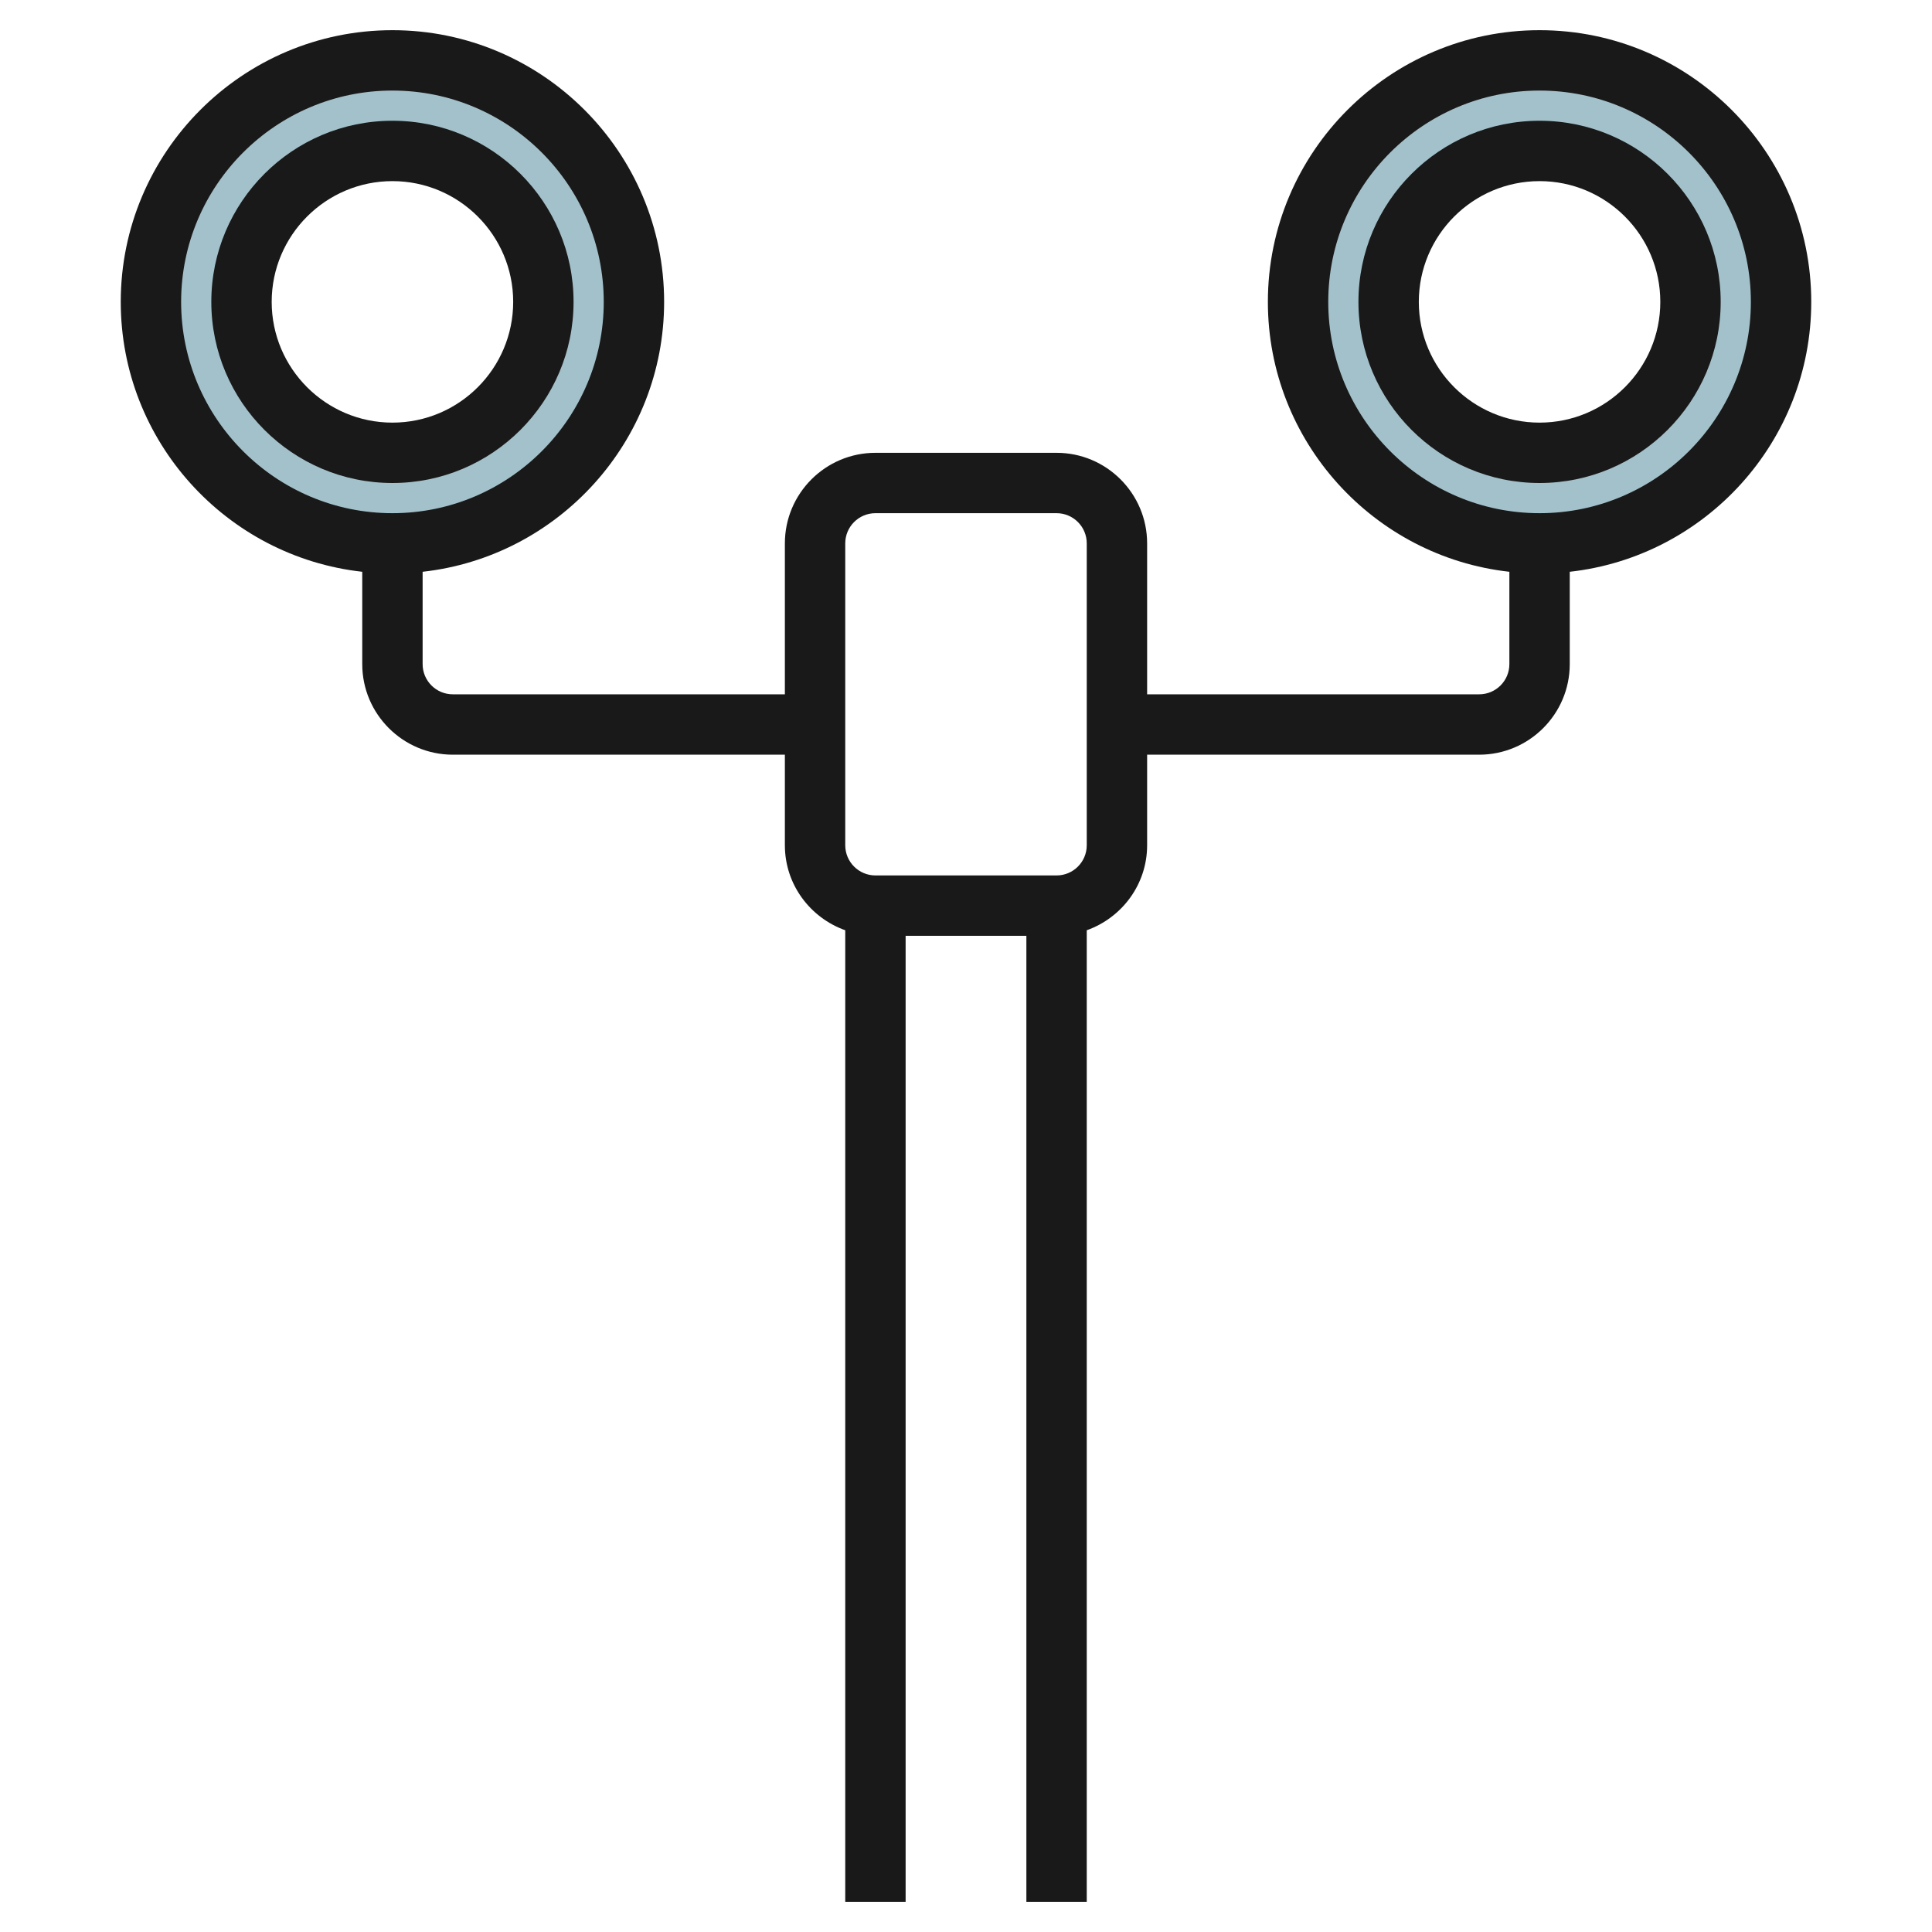 <svg id="Layer_3" enable-background="new 0 0 64 64" height="512" viewBox="0 0 64 64" width="512" xmlns="http://www.w3.org/2000/svg"><g><path d="m51 2c-4.418 0-8 3.582-8 8s3.582 8 8 8 8-3.582 8-8-3.582-8-8-8zm0 13c-2.761 0-5-2.239-5-5s2.239-5 5-5 5 2.239 5 5-2.239 5-5 5z" fill="#a3c1ca"/><path d="m13 2c-4.418 0-8 3.582-8 8s3.582 8 8 8 8-3.582 8-8-3.582-8-8-8zm0 13c-2.761 0-5-2.239-5-5s2.239-5 5-5 5 2.239 5 5-2.239 5-5 5z" fill="#a3c1ca"/><g fill="#191919"><path d="m51 1c-4.963 0-9 4.037-9 9 0 4.625 3.507 8.442 8 8.941v3.059c0 .552-.448 1-1 1h-11v-5c0-1.654-1.346-3-3-3h-6c-1.654 0-3 1.346-3 3v5h-11c-.552 0-1-.448-1-1v-3.059c4.493-.499 8-4.316 8-8.941 0-4.963-4.037-9-9-9s-9 4.037-9 9c0 4.625 3.507 8.442 8 8.941v3.059c0 1.654 1.346 3 3 3h11v3c0 1.302.839 2.402 2 2.816v32.184h2v-32h4v32h2v-32.184c1.161-.414 2-1.514 2-2.816v-3h11c1.654 0 3-1.346 3-3v-3.059c4.493-.499 8-4.316 8-8.941 0-4.963-4.037-9-9-9zm-45 9c0-3.859 3.141-7 7-7s7 3.141 7 7-3.141 7-7 7-7-3.141-7-7zm30 18c0 .552-.448 1-1 1h-6c-.552 0-1-.448-1-1v-10c0-.552.448-1 1-1h6c.552 0 1 .448 1 1zm15-11c-3.859 0-7-3.141-7-7s3.141-7 7-7 7 3.141 7 7-3.141 7-7 7z"/><path d="m51 4c-3.309 0-6 2.691-6 6s2.691 6 6 6 6-2.691 6-6-2.691-6-6-6zm0 10c-2.206 0-4-1.794-4-4s1.794-4 4-4 4 1.794 4 4-1.794 4-4 4z"/><path d="m19 10c0-3.309-2.691-6-6-6s-6 2.691-6 6 2.691 6 6 6 6-2.691 6-6zm-10 0c0-2.206 1.794-4 4-4s4 1.794 4 4-1.794 4-4 4-4-1.794-4-4z"/></g></g></svg>